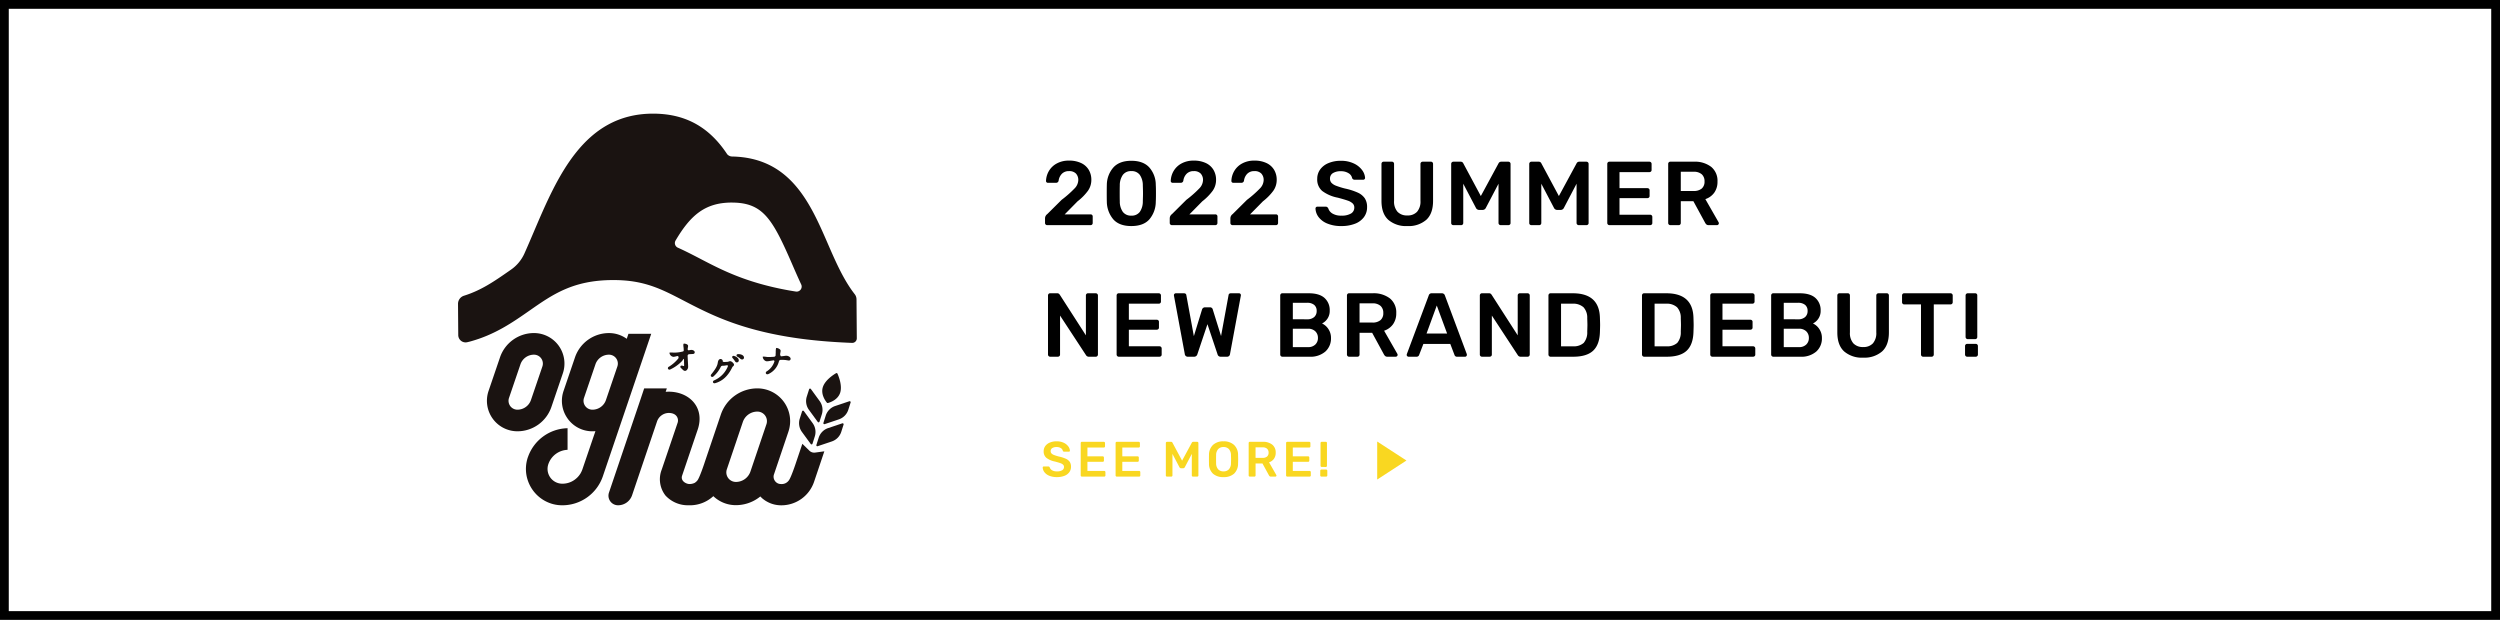 <svg xmlns="http://www.w3.org/2000/svg" xmlns:xlink="http://www.w3.org/1999/xlink" width="855" height="212" viewBox="0 0 855 212">
  <defs>
    <clipPath id="clip-path">
      <rect id="長方形_2372" data-name="長方形 2372" width="136.385" height="133.941" fill="none"/>
    </clipPath>
  </defs>
  <g id="グループ_1269" data-name="グループ 1269" transform="translate(-225 -1233.292)">
    <g id="長方形_2348" data-name="長方形 2348" transform="translate(225 1233.292)" fill="#fff" stroke="#000" stroke-width="3">
      <rect width="855" height="212" stroke="none"/>
      <rect x="1.5" y="1.5" width="852" height="209" fill="none"/>
    </g>
    <path id="パス_3889" data-name="パス 3889" d="M2.139,0a.717.717,0,0,1-.527-.217A.717.717,0,0,1,1.4-.744V-2.325A1.826,1.826,0,0,1,2.17-3.782l4.9-4.867a37.343,37.343,0,0,0,4.448-3.921,4.231,4.231,0,0,0,1.256-2.775,3.206,3.206,0,0,0-.791-2.294,3.113,3.113,0,0,0-2.372-.837,3.278,3.278,0,0,0-2.449.914A4.15,4.15,0,0,0,6.045-15.19a.887.887,0,0,1-.341.543.962.962,0,0,1-.558.17H2.387a.631.631,0,0,1-.465-.186.6.6,0,0,1-.186-.434,7.19,7.19,0,0,1,.992-3.426,6.893,6.893,0,0,1,2.7-2.573,8.455,8.455,0,0,1,4.154-.977,9.393,9.393,0,0,1,4.2.853,5.963,5.963,0,0,1,2.589,2.34,6.581,6.581,0,0,1,.868,3.379,6.424,6.424,0,0,1-1.163,3.751,18.2,18.2,0,0,1-3.549,3.6l-4.4,4.464h8.835a.733.733,0,0,1,.542.2.733.733,0,0,1,.2.543v2.2a.746.746,0,0,1-.2.527A.7.7,0,0,1,16.957,0ZM30.907.31q-4.123,0-6.154-2.294A9.489,9.489,0,0,1,22.537-8q-.031-.837-.031-2.852,0-2.046.031-2.914a9.133,9.133,0,0,1,2.232-5.952q2.077-2.294,6.138-2.294,4.092,0,6.169,2.294a9.006,9.006,0,0,1,2.2,5.952q.062.868.062,2.914,0,2.015-.062,2.852a9.355,9.355,0,0,1-2.186,6.014Q35.061.31,30.907.31Zm0-3.565a3.4,3.4,0,0,0,2.914-1.287,6.221,6.221,0,0,0,1.023-3.611q.062-1.8.062-2.728,0-1.023-.062-2.7a6.241,6.241,0,0,0-1.023-3.6,3.386,3.386,0,0,0-2.914-1.3,3.394,3.394,0,0,0-2.9,1.3,6.165,6.165,0,0,0-1.038,3.6q-.031.837-.031,2.7,0,1.829.031,2.728a6.145,6.145,0,0,0,1.038,3.611A3.411,3.411,0,0,0,30.907-3.255ZM44.795,0a.717.717,0,0,1-.527-.217.717.717,0,0,1-.217-.527V-2.325a1.826,1.826,0,0,1,.775-1.457l4.9-4.867a37.343,37.343,0,0,0,4.448-3.921,4.231,4.231,0,0,0,1.256-2.775,3.206,3.206,0,0,0-.791-2.294,3.113,3.113,0,0,0-2.371-.837,3.278,3.278,0,0,0-2.449.914A4.15,4.15,0,0,0,48.7-15.19a.887.887,0,0,1-.341.543.962.962,0,0,1-.558.17H45.043a.631.631,0,0,1-.465-.186.6.6,0,0,1-.186-.434,7.19,7.19,0,0,1,.992-3.426,6.893,6.893,0,0,1,2.7-2.573,8.455,8.455,0,0,1,4.154-.977,9.393,9.393,0,0,1,4.2.853,5.963,5.963,0,0,1,2.589,2.34,6.581,6.581,0,0,1,.868,3.379,6.424,6.424,0,0,1-1.162,3.751,18.2,18.2,0,0,1-3.549,3.6l-4.4,4.464h8.835a.733.733,0,0,1,.542.2.733.733,0,0,1,.2.543v2.2a.746.746,0,0,1-.2.527A.7.7,0,0,1,59.613,0ZM65.534,0a.717.717,0,0,1-.527-.217.717.717,0,0,1-.217-.527V-2.325a1.826,1.826,0,0,1,.775-1.457l4.9-4.867a37.343,37.343,0,0,0,4.449-3.921,4.231,4.231,0,0,0,1.256-2.775,3.206,3.206,0,0,0-.79-2.294A3.113,3.113,0,0,0,73-18.476a3.278,3.278,0,0,0-2.449.914A4.15,4.15,0,0,0,69.44-15.19a.887.887,0,0,1-.341.543.962.962,0,0,1-.558.17H65.782a.631.631,0,0,1-.465-.186.6.6,0,0,1-.186-.434,7.19,7.19,0,0,1,.992-3.426,6.893,6.893,0,0,1,2.7-2.573,8.455,8.455,0,0,1,4.154-.977,9.393,9.393,0,0,1,4.2.853,5.963,5.963,0,0,1,2.589,2.34,6.581,6.581,0,0,1,.868,3.379,6.424,6.424,0,0,1-1.162,3.751,18.2,18.2,0,0,1-3.549,3.6l-4.4,4.464h8.835a.733.733,0,0,1,.543.2.733.733,0,0,1,.2.543v2.2a.746.746,0,0,1-.2.527A.7.7,0,0,1,80.352,0Zm37.2.31a12.166,12.166,0,0,1-4.743-.837,7.091,7.091,0,0,1-3.007-2.2A5.162,5.162,0,0,1,93.9-5.673a.631.631,0,0,1,.186-.465.631.631,0,0,1,.465-.186h2.759a1,1,0,0,1,.574.14,1.432,1.432,0,0,1,.387.449A3.161,3.161,0,0,0,99.7-3.968a5.6,5.6,0,0,0,3.038.713,6.121,6.121,0,0,0,3.317-.729,2.3,2.3,0,0,0,1.116-2.03,1.9,1.9,0,0,0-.574-1.426,4.684,4.684,0,0,0-1.705-.961q-1.132-.4-3.364-.992a12.911,12.911,0,0,1-5.347-2.31,5.1,5.1,0,0,1-1.689-4.107A5.431,5.431,0,0,1,95.465-19a6.524,6.524,0,0,1,2.821-2.2,10.645,10.645,0,0,1,4.293-.806,10.02,10.02,0,0,1,4.4.9,7.358,7.358,0,0,1,2.837,2.247,4.969,4.969,0,0,1,1.038,2.681.631.631,0,0,1-.186.465.631.631,0,0,1-.465.186h-2.883a.9.9,0,0,1-.9-.589,2.512,2.512,0,0,0-1.24-1.659,4.78,4.78,0,0,0-2.6-.667,4.932,4.932,0,0,0-2.728.651,2.123,2.123,0,0,0-.992,1.891,2.066,2.066,0,0,0,.5,1.426,4.171,4.171,0,0,0,1.565.992,26.581,26.581,0,0,0,3.085.961,21.442,21.442,0,0,1,4.355,1.4,5.719,5.719,0,0,1,2.4,1.953,5.37,5.37,0,0,1,.775,3.007,5.614,5.614,0,0,1-1.1,3.457,6.836,6.836,0,0,1-3.1,2.247A12.68,12.68,0,0,1,102.734.31ZM125.3.31a9.259,9.259,0,0,1-6.51-2.139q-2.325-2.139-2.325-6.479V-20.925a.788.788,0,0,1,.2-.558.7.7,0,0,1,.542-.217h2.821a.7.7,0,0,1,.543.217.788.788,0,0,1,.2.558V-8.308a5.277,5.277,0,0,0,1.178,3.736A4.368,4.368,0,0,0,125.3-3.317a4.317,4.317,0,0,0,3.333-1.255A5.323,5.323,0,0,0,129.8-8.308V-20.925a.755.755,0,0,1,.217-.558.755.755,0,0,1,.558-.217h2.79a.7.7,0,0,1,.542.217.788.788,0,0,1,.2.558V-8.308q0,4.34-2.309,6.479A9.2,9.2,0,0,1,125.3.31ZM141.081,0a.788.788,0,0,1-.558-.2.7.7,0,0,1-.217-.543V-20.925a.755.755,0,0,1,.217-.558.755.755,0,0,1,.558-.217h2.449a.957.957,0,0,1,.93.589l5.983,11.16,6.045-11.16a1,1,0,0,1,.93-.589h2.418a.755.755,0,0,1,.558.217.755.755,0,0,1,.217.558V-.744a.7.7,0,0,1-.217.543.788.788,0,0,1-.558.2h-2.6a.717.717,0,0,1-.527-.217.717.717,0,0,1-.217-.527V-14.167l-4.34,8.277a1.2,1.2,0,0,1-1.054.682h-1.271a1.2,1.2,0,0,1-1.054-.682l-4.34-8.277V-.744a.746.746,0,0,1-.2.527.7.7,0,0,1-.542.217Zm26.691,0a.788.788,0,0,1-.558-.2A.7.7,0,0,1,167-.744V-20.925a.755.755,0,0,1,.217-.558.755.755,0,0,1,.558-.217h2.449a.957.957,0,0,1,.93.589l5.983,11.16,6.045-11.16a1,1,0,0,1,.93-.589h2.418a.755.755,0,0,1,.558.217.755.755,0,0,1,.217.558V-.744a.7.7,0,0,1-.217.543.788.788,0,0,1-.558.2h-2.6a.717.717,0,0,1-.527-.217.717.717,0,0,1-.217-.527V-14.167l-4.34,8.277a1.2,1.2,0,0,1-1.054.682h-1.271a1.2,1.2,0,0,1-1.054-.682l-4.34-8.277V-.744a.746.746,0,0,1-.2.527.7.7,0,0,1-.542.217Zm26.66,0a.718.718,0,0,1-.527-.217.717.717,0,0,1-.217-.527V-20.925a.788.788,0,0,1,.2-.558.7.7,0,0,1,.542-.217h13.64a.755.755,0,0,1,.558.217.755.755,0,0,1,.217.558v2.046a.7.7,0,0,1-.217.543.788.788,0,0,1-.558.2h-10.2v5.487h9.517a.788.788,0,0,1,.558.2.7.7,0,0,1,.217.542v1.922a.7.7,0,0,1-.217.542.788.788,0,0,1-.558.2h-9.517v5.673H208.32a.755.755,0,0,1,.558.217.755.755,0,0,1,.217.558V-.744a.7.7,0,0,1-.217.543.788.788,0,0,1-.558.2Zm20.832,0a.718.718,0,0,1-.527-.217.717.717,0,0,1-.217-.527V-20.925a.788.788,0,0,1,.2-.558.7.7,0,0,1,.542-.217h8.029a9.1,9.1,0,0,1,5.937,1.767,6.127,6.127,0,0,1,2.154,5.022,6.347,6.347,0,0,1-1.1,3.8A6.124,6.124,0,0,1,227.23-8.9l4.526,7.905a.772.772,0,0,1,.093.341.607.607,0,0,1-.2.465A.647.647,0,0,1,231.2,0h-2.821a1.167,1.167,0,0,1-.759-.217,2.049,2.049,0,0,1-.48-.62l-4-7.347h-4.309v7.44a.746.746,0,0,1-.2.527.7.7,0,0,1-.542.217ZM223.2-11.687a4.118,4.118,0,0,0,2.805-.837,3.059,3.059,0,0,0,.945-2.418,3.158,3.158,0,0,0-.945-2.449,4.019,4.019,0,0,0-2.805-.868h-4.371v6.572ZM3.162,45a.741.741,0,0,1-.744-.744V24.075a.788.788,0,0,1,.2-.558.7.7,0,0,1,.543-.217H5.549a.925.925,0,0,1,.558.139,1.609,1.609,0,0,1,.341.357l8.928,13.888V24.075a.788.788,0,0,1,.2-.558.7.7,0,0,1,.542-.217h2.6a.743.743,0,0,1,.775.775v20.15a.755.755,0,0,1-.217.558.717.717,0,0,1-.527.217H16.337a1.1,1.1,0,0,1-.9-.5l-8.9-13.578v13.33a.7.7,0,0,1-.217.542.788.788,0,0,1-.558.2Zm23.467,0a.741.741,0,0,1-.744-.744V24.075a.788.788,0,0,1,.2-.558.7.7,0,0,1,.543-.217h13.64a.743.743,0,0,1,.775.775v2.046a.7.7,0,0,1-.217.543.788.788,0,0,1-.558.2H30.07v5.487h9.517a.788.788,0,0,1,.558.2.7.7,0,0,1,.217.542v1.922a.7.7,0,0,1-.217.543.788.788,0,0,1-.558.2H30.07v5.673H40.517a.743.743,0,0,1,.775.775v2.046a.7.7,0,0,1-.217.542.788.788,0,0,1-.558.2Zm23.653,0a1.01,1.01,0,0,1-1.085-.93L45.508,24.2l-.031-.248a.607.607,0,0,1,.2-.465.647.647,0,0,1,.449-.186h2.728q.775,0,.868.62L52.3,37.963l2.79-9.083A1.062,1.062,0,0,1,56.11,28.1h1.674a.949.949,0,0,1,.992.775L61.6,37.932,64.17,23.92a.706.706,0,0,1,.264-.481,1.067,1.067,0,0,1,.6-.139h2.728a.6.6,0,0,1,.434.186.631.631,0,0,1,.186.465.806.806,0,0,1-.031.248L64.666,44.07a1,1,0,0,1-1.085.93H61.5a1.127,1.127,0,0,1-.713-.217,1.034,1.034,0,0,1-.372-.558L56.947,33.871,53.475,44.225A1.119,1.119,0,0,1,52.359,45Zm32.3,0a.741.741,0,0,1-.744-.744V24.075a.788.788,0,0,1,.2-.558.7.7,0,0,1,.543-.217h8.99q3.627,0,5.41,1.6a5.551,5.551,0,0,1,1.783,4.355A4.67,4.67,0,0,1,97.975,32a4.721,4.721,0,0,1-1.844,1.628,5.172,5.172,0,0,1,2.186,1.922,5.374,5.374,0,0,1,.883,3.038,5.994,5.994,0,0,1-1.937,4.65A7.783,7.783,0,0,1,91.822,45Zm8.432-12.8a3.483,3.483,0,0,0,2.449-.775,2.694,2.694,0,0,0,.837-2.077,2.587,2.587,0,0,0-.837-2.062,3.629,3.629,0,0,0-2.449-.729H86.149V32.2Zm.31,9.517a3.429,3.429,0,0,0,2.511-.883,3.017,3.017,0,0,0,.9-2.248,3.055,3.055,0,0,0-.9-2.278,3.429,3.429,0,0,0-2.511-.883H86.149v6.293ZM105.4,45a.741.741,0,0,1-.744-.744V24.075a.788.788,0,0,1,.2-.558.7.7,0,0,1,.543-.217h8.029a9.1,9.1,0,0,1,5.937,1.767,6.127,6.127,0,0,1,2.154,5.022,6.347,6.347,0,0,1-1.1,3.8,6.124,6.124,0,0,1-3.053,2.217l4.526,7.9a.772.772,0,0,1,.093.341.607.607,0,0,1-.2.465.647.647,0,0,1-.45.186h-2.821a1.167,1.167,0,0,1-.759-.217,2.049,2.049,0,0,1-.48-.62l-4-7.347h-4.309v7.44a.746.746,0,0,1-.2.527.7.7,0,0,1-.542.217Zm7.936-11.687a4.118,4.118,0,0,0,2.806-.837,3.059,3.059,0,0,0,.945-2.418,3.158,3.158,0,0,0-.945-2.449,4.019,4.019,0,0,0-2.806-.868h-4.371v6.572ZM125.736,45a.647.647,0,0,1-.45-.186.607.607,0,0,1-.2-.465l.062-.279,7.471-20A1.007,1.007,0,0,1,133.7,23.3h3.379a1.066,1.066,0,0,1,1.085.775l7.471,20a.94.94,0,0,1,.031.279.631.631,0,0,1-.186.465.6.6,0,0,1-.434.186h-2.7a.926.926,0,0,1-.62-.186.843.843,0,0,1-.279-.4L140,40.629h-9.207l-1.457,3.782a.9.9,0,0,1-.9.589Zm13.175-7.936-3.534-9.579-3.5,9.579ZM150.846,45a.741.741,0,0,1-.744-.744V24.075a.788.788,0,0,1,.2-.558.7.7,0,0,1,.542-.217h2.387a.925.925,0,0,1,.558.139,1.609,1.609,0,0,1,.341.357l8.928,13.888V24.075a.788.788,0,0,1,.2-.558.7.7,0,0,1,.542-.217h2.6a.743.743,0,0,1,.775.775v20.15a.755.755,0,0,1-.217.558.717.717,0,0,1-.527.217h-2.418a1.1,1.1,0,0,1-.9-.5l-8.9-13.578v13.33a.7.7,0,0,1-.217.542.788.788,0,0,1-.558.2Zm23.467,0a.741.741,0,0,1-.744-.744V24.075a.788.788,0,0,1,.2-.558.7.7,0,0,1,.542-.217h7.564q9.114,0,9.3,8.432.062,1.8.062,2.418,0,.589-.062,2.387-.124,4.34-2.325,6.4T182.032,45Zm7.564-3.565a5.112,5.112,0,0,0,3.751-1.163,5.509,5.509,0,0,0,1.209-3.828q.062-1.86.062-2.325,0-.5-.062-2.294a5.264,5.264,0,0,0-1.286-3.751,5.268,5.268,0,0,0-3.829-1.209h-3.844v14.57ZM206.305,45a.741.741,0,0,1-.744-.744V24.075a.788.788,0,0,1,.2-.558.7.7,0,0,1,.542-.217h7.564q9.114,0,9.3,8.432.062,1.8.062,2.418,0,.589-.062,2.387-.124,4.34-2.325,6.4T214.024,45Zm7.564-3.565a5.112,5.112,0,0,0,3.751-1.163,5.509,5.509,0,0,0,1.209-3.828q.062-1.86.062-2.325,0-.5-.062-2.294a5.264,5.264,0,0,0-1.286-3.751,5.268,5.268,0,0,0-3.829-1.209H209.87v14.57ZM229.648,45a.741.741,0,0,1-.744-.744V24.075a.788.788,0,0,1,.2-.558.7.7,0,0,1,.542-.217h13.64a.743.743,0,0,1,.775.775v2.046a.7.7,0,0,1-.217.543.788.788,0,0,1-.558.2h-10.2v5.487h9.517a.788.788,0,0,1,.558.2.7.7,0,0,1,.217.542v1.922a.7.7,0,0,1-.217.543.788.788,0,0,1-.558.2h-9.517v5.673h10.447a.743.743,0,0,1,.775.775v2.046a.7.7,0,0,1-.217.542.788.788,0,0,1-.558.2Zm20.832,0a.741.741,0,0,1-.744-.744V24.075a.788.788,0,0,1,.2-.558.7.7,0,0,1,.542-.217h8.99q3.627,0,5.409,1.6a5.551,5.551,0,0,1,1.783,4.355,4.67,4.67,0,0,1-.79,2.744,4.721,4.721,0,0,1-1.845,1.628,5.172,5.172,0,0,1,2.186,1.922,5.373,5.373,0,0,1,.884,3.038,5.994,5.994,0,0,1-1.937,4.65A7.783,7.783,0,0,1,259.718,45Zm8.432-12.8a3.483,3.483,0,0,0,2.449-.775,2.694,2.694,0,0,0,.837-2.077,2.587,2.587,0,0,0-.837-2.062,3.629,3.629,0,0,0-2.449-.729h-4.867V32.2Zm.31,9.517a3.429,3.429,0,0,0,2.511-.883,3.017,3.017,0,0,0,.9-2.248,3.055,3.055,0,0,0-.9-2.278,3.429,3.429,0,0,0-2.511-.883h-5.177v6.293Zm21.979,3.6a9.259,9.259,0,0,1-6.51-2.139q-2.325-2.139-2.325-6.479V24.075a.788.788,0,0,1,.2-.558.7.7,0,0,1,.543-.217h2.821a.7.7,0,0,1,.543.217.788.788,0,0,1,.2.558V36.692a5.277,5.277,0,0,0,1.178,3.736,4.368,4.368,0,0,0,3.348,1.255,4.317,4.317,0,0,0,3.333-1.255,5.323,5.323,0,0,0,1.163-3.736V24.075a.743.743,0,0,1,.775-.775h2.79a.7.7,0,0,1,.543.217.788.788,0,0,1,.2.558V36.692q0,4.34-2.31,6.479A9.2,9.2,0,0,1,281.2,45.31ZM301.723,45a.741.741,0,0,1-.744-.744V27.113h-5.735a.741.741,0,0,1-.744-.744V24.075a.788.788,0,0,1,.2-.558.7.7,0,0,1,.543-.217h15.81a.743.743,0,0,1,.775.775v2.294a.718.718,0,0,1-.217.527.755.755,0,0,1-.558.217h-5.7V44.256a.718.718,0,0,1-.217.527.755.755,0,0,1-.558.217Zm15.252-6.014a.741.741,0,0,1-.744-.744v-14.2a.741.741,0,0,1,.744-.744h2.511a.694.694,0,0,1,.744.744v14.2a.746.746,0,0,1-.2.527.7.7,0,0,1-.542.217ZM316.789,45a.741.741,0,0,1-.744-.744V41.373a.755.755,0,0,1,.217-.558.717.717,0,0,1,.527-.217h2.883a.743.743,0,0,1,.775.775v2.883a.717.717,0,0,1-.217.527.755.755,0,0,1-.558.217Z" transform="translate(581 1310.292)"/>
    <g id="グループ_1223" data-name="グループ 1223">
      <g id="グループ_1193" data-name="グループ 1193" transform="translate(381.642 1272.16)">
        <g id="グループ_1193-2" data-name="グループ 1193" clip-path="url(#clip-path)">
          <path id="パス_3195" data-name="パス 3195" d="M136.285,63.518a2.892,2.892,0,0,0-.617-1.779c-3.818-4.875-6.609-11.309-9.309-17.527-6-13.8-12.787-29.106-32.523-29.552a2.3,2.3,0,0,1-1.784-.786C85.689,4.214,77.287-.075,66.424,0,43.075.171,33.936,21.616,25.869,40.536c-1.067,2.505-2.1,4.93-3.152,7.275a13.43,13.43,0,0,1-4.61,5.552l-.391.271-.416.291c-4.81,3.347-9.35,6.5-15.247,8.338A2.916,2.916,0,0,0,0,65.067L.08,75.734A2.515,2.515,0,0,0,3.2,78.159l.882-.216c8.538-2.325,14.566-6.534,20.433-10.627,7.931-5.532,14.781-10.307,28.209-10.4,1.183-.01,2.325.019,3.482.09a38.172,38.172,0,0,1,7.931,1.288c4.625,1.273,8.6,3.342,13.208,5.742l.21.11c1.949,1.012,3.969,2.06,6.158,3.107,7.29,3.512,17.882,7.817,35.2,9.931,4.535.551,9.385.937,14.415,1.157l1.423.06a1.565,1.565,0,0,0,1.633-1.573Zm-20.739-2.675c-.757-.12-1.508-.245-2.26-.376-14.671-2.626-22.993-6.96-30.338-10.783l-.07-.04c-2.6-1.348-5.1-2.651-7.706-3.813a1.721,1.721,0,0,1-.766-2.445c5.051-8.558,10.006-12.912,19.025-12.978.8,0,1.6.025,2.36.09,8.9.777,12.121,6.328,18.419,20.828,1.017,2.34,2.049,4.715,3.156,7.08a1.72,1.72,0,0,1-1.819,2.435" transform="translate(0 0)" fill="#1a1311"/>
          <path id="パス_3196" data-name="パス 3196" d="M160.646,186.239a2.344,2.344,0,0,1-1.966-.645l-2.411-2.358-2.141,6.359c-.271.837-1.795,5.357-2.512,6.2a2.98,2.98,0,0,1-2.669,1.2,2.455,2.455,0,0,1-2.044-1.052,2.48,2.48,0,0,1-.392-2.079l4.987-14.756a11.214,11.214,0,0,0-10.612-14.826,13.194,13.194,0,0,0-12.486,8.939l-5.466,16.174c-.025.065-.045.135-.065.2-.271.837-1.795,5.357-2.512,6.2a3.727,3.727,0,0,1-.942.82,4.183,4.183,0,0,1-1.727.382c-1.123,0-3.166-1.032-2.537-2.888s4.887-14.429,4.887-14.429l.455-1.333c2.523-7.555-2.9-12.932-9.93-12.932q-.278,0-.556.015-.241.008-.481.03l.4-1.178h-7.751l-1.167,3.5h0L90.136,199.927a3.28,3.28,0,0,0,3.106,4.334,5.057,5.057,0,0,0,4.8-3.437l8.506-25.153a4.312,4.312,0,0,1,3.979-2.985h.041c2.828,0,3.481,2.054,3.055,3.322l-5.456,16.077a9.011,9.011,0,0,0,1.307,8.853,10.4,10.4,0,0,0,7.887,3.319c.135,0,.461.01.461.01a11.784,11.784,0,0,0,8-3.127,11.113,11.113,0,0,0,7.726,3.081,13.224,13.224,0,0,0,7.681-2.466c.228-.163.448-.338.666-.516.212.222.427.442.656.641a.15.15,0,0,0,.03.03c.19.16.381.311.582.451.14.105.28.2.426.3.251.161.506.311.772.446.1.06.21.116.316.165a.127.127,0,0,0,.05.02c.116.061.23.11.346.16q.24.105.481.2c.18.065.36.125.546.181s.381.11.576.16c.18.04.365.08.551.116.025,0,.05,0,.07.01a2.883,2.883,0,0,0,.3.045c.116.02.236.035.356.045.221.025.446.045.677.055.135.005.271.01.411.01h.05a11.816,11.816,0,0,0,11.173-8l1.423-4.209,2.106-6.259h0Zm-16.663-9.687-5.466,16.169a5.254,5.254,0,0,1-4.975,3.557,3.268,3.268,0,0,1-3.127-4.224l3.412-10.091h-.005l2.089-6.178a5.252,5.252,0,0,1,4.976-3.563,3.272,3.272,0,0,1,3.1,4.329" transform="translate(-38.509 -70.325)" fill="#1a1311"/>
          <path id="パス_3197" data-name="パス 3197" d="M39.334,156.479,43.242,145a10.431,10.431,0,0,0-9.87-13.794,12.276,12.276,0,0,0-11.619,8.318L17.844,151A10.431,10.431,0,0,0,27.715,164.8a12.277,12.277,0,0,0,11.619-8.318m-11.619.932a3.043,3.043,0,0,1-2.881-4.024l3.908-11.474a4.891,4.891,0,0,1,4.63-3.317,3.045,3.045,0,0,1,2.881,4.029L32.344,154.1a4.893,4.893,0,0,1-4.63,3.312" transform="translate(-7.397 -56.168)" fill="#1a1311"/>
          <path id="パス_3198" data-name="パス 3198" d="M75.674,131.467l-.579,1.708a10.322,10.322,0,0,0-6.085-1.961,12.277,12.277,0,0,0-11.619,8.317l-3.908,11.475c-.085.245-.16.5-.221.741a.764.764,0,0,0-.03.1,10.353,10.353,0,0,0,1.247,8c.136.226.286.446.441.662a10.361,10.361,0,0,0,8.433,4.294c.347,0,.692-.018,1.032-.048l-.376,1.111H64l-4.07,11.948c-.074.219-.162.431-.256.639a7.161,7.161,0,0,1-.4.762l.042.026-.083.045a7.34,7.34,0,0,1-.493.7l-.093.114a7.249,7.249,0,0,1-.574.617l-.1.088a7.143,7.143,0,0,1-4.91,1.922,5.057,5.057,0,0,1-4.783-6.688,7.251,7.251,0,0,1,6.529-4.9l.047,0v-7.389h-.051a14.689,14.689,0,0,0-13.487,9.835l-.005-.006-.027.08a12.412,12.412,0,0,0-.4,6.6c.042.194.09.385.141.575l.03.12c.046.167.1.332.152.5l.059.185c.05.148.105.294.161.439l.087.228c.054.134.113.267.172.4,0,0,.084.189.113.251.058.124.12.245.2.408.039.076.077.151.117.224.062.114.127.226.192.337.054.093.108.184.164.276s.133.208.2.312.124.188.188.279.139.194.21.291.139.186.21.277.146.181.22.271.153.182.233.272.152.169.229.253.168.177.253.264.159.159.24.236.18.17.272.253.165.148.249.22.193.162.291.242.171.137.258.2.2.152.308.227c.088.063.177.126.267.187.106.073.215.142.335.218.088.056.176.111.265.165.112.067.225.13.339.193.095.053.189.105.286.156.117.06.234.117.353.174,0,0,.213.1.3.14.11.049.222.095.368.154l.08.033c.073.03.146.061.221.088.113.043.229.083.384.136l.083.028c.074.026.149.052.224.076.107.033.215.063.324.093,0,0,.313.087.386.106.107.027.216.049.324.072l.1.02s.236.051.307.065c.122.022.246.041.37.059,0,0,.315.048.376.055.15.018.3.03.455.043l.055,0s.2.02.252.023c.257.015.516.024.777.024a14.637,14.637,0,0,0,13.845-9.881h.006l.047-.156,16.5-48.6ZM71.9,142.6l-.642,1.892-3.024,8.882-.251.732a4.892,4.892,0,0,1-4.629,3.311,3.043,3.043,0,0,1-2.881-4.023l1.067-3.132,2.841-8.342A4.889,4.889,0,0,1,69.01,138.6a3.042,3.042,0,0,1,2.889,4" transform="translate(-17.39 -56.169)" fill="#1a1311"/>
          <path id="パス_3199" data-name="パス 3199" d="M223.15,185.169l-4.841,1.626a5.1,5.1,0,0,0-3.237,3.289l-.79,2.483a.34.34,0,0,0,.432.425l4.841-1.626a5.1,5.1,0,0,0,3.237-3.289l.791-2.482a.34.34,0,0,0-.432-.426" transform="translate(-91.721 -79.258)" fill="#1a1311"/>
          <path id="パス_3200" data-name="パス 3200" d="M227.354,171.967l-4.841,1.626a5.1,5.1,0,0,0-3.237,3.289l-.79,2.483a.34.34,0,0,0,.432.425l4.841-1.626A5.1,5.1,0,0,0,227,174.875l.79-2.482a.34.34,0,0,0-.432-.426" transform="translate(-93.521 -73.607)" fill="#1a1311"/>
          <path id="パス_3201" data-name="パス 3201" d="M209.774,164.549a.34.34,0,0,0-.6.1l-.79,2.482a5.1,5.1,0,0,0,.739,4.555l3.009,4.126a.34.34,0,0,0,.6-.1l.79-2.482a5.1,5.1,0,0,0-.739-4.555Z" transform="translate(-89.102 -70.38)" fill="#1a1311"/>
          <path id="パス_3202" data-name="パス 3202" d="M204.972,177.849l-.79,2.482a5.1,5.1,0,0,0,.74,4.555l3.009,4.126a.34.34,0,0,0,.6-.1l.79-2.482a5.1,5.1,0,0,0-.739-4.555l-3.009-4.126a.34.34,0,0,0-.6.1" transform="translate(-87.302 -76.031)" fill="#1a1311"/>
          <path id="パス_3203" data-name="パス 3203" d="M219.742,165.369c.762-.2,3.421-1.083,4.2-3.539.757-2.375-.479-5.483-.933-6.5a.337.337,0,0,0-.479-.153c-.957.564-3.762,2.385-4.518,4.76-.782,2.456.88,4.71,1.383,5.317a.33.33,0,0,0,.344.11" transform="translate(-93.238 -66.409)" fill="#1a1311"/>
          <path id="パス_3204" data-name="パス 3204" d="M125.828,145.414a.559.559,0,0,0-.283.729.576.576,0,0,0,.764.2,13.473,13.473,0,0,0,4-2.842c.286-.291.7-1.273.7-.439.007,1.088.044,1.617.046,1.913,0,.407-.4.106-.568.083l-.2-.026a.446.446,0,0,0-.494.226.457.457,0,0,0,.121.531c.168.157.307.3.427.416.395.393.632.63,1.031.627.506,0,.81-.544.893-.709a1.619,1.619,0,0,0,.156-.814c0-.193-.031-.746-.069-1.438s-.08-1.5-.112-2.236a.681.681,0,0,1,.372-.486c.526-.046,1.025-.076,1.33-.077.448,0,.738-.232.735-.584,0-.571-.7-.833-1.165-.829a3.86,3.86,0,0,0-.862.147c-.132.033-.418-.213-.4-.357.009-.08.018-.16.028-.244.02-.17.047-.313.071-.439a2.505,2.505,0,0,0,.059-.468c0-.558-.936-.793-1.41-.79-.372,0-.15,1.232-.137,1.346.025.21.04.5.052.838,0,.143.069.4-.275.5a11.941,11.941,0,0,1-2.958.4c-.292,0-1.673-.13-1.649.067a1.569,1.569,0,0,0,1.351,1.376,3.97,3.97,0,0,0,.838-.153c.138-.034.29-.078.458-.109.6-.114.481.65.416.769a12.286,12.286,0,0,1-3.273,2.882" transform="translate(-53.721 -58.861)" fill="#1a1311"/>
          <path id="パス_3205" data-name="パス 3205" d="M153.524,148.049c-.155,1.334-1.325,2.809-2.24,3.959a.52.52,0,0,0,0,.7.563.563,0,0,0,.76-.013,10.558,10.558,0,0,0,2.591-3.427.822.822,0,0,1,.6-.248,4.394,4.394,0,0,0,1.032-.1c.176-.028.355-.056.532-.078.117-.015.247.255.189.4a8.831,8.831,0,0,1-4.656,4.773c-.4.163-.5.468-.423.683a.505.505,0,0,0,.51.317.9.9,0,0,0,.229-.033c2.516-.705,4.429-2.48,5.849-5.427a1.092,1.092,0,0,1,.286-.345.775.775,0,0,0,.313-.49h0c.046-.423-.727-1.195-1.252-1.251a1.263,1.263,0,0,0-.572.114,1.221,1.221,0,0,1-.355.1c-.772.034-1.74.2-1.683-.259.084-.678-1.468-1.395-1.7.627" transform="translate(-64.702 -62.808)" fill="#1a1311"/>
          <path id="パス_3206" data-name="パス 3206" d="M167.739,145.28a.969.969,0,0,0,.768.359.84.84,0,0,0,.086-.014.636.636,0,0,0,.491-.729c-.084-.776-1.158-1.163-2.11-1.075a.433.433,0,0,0-.182.828,6.023,6.023,0,0,1,.947.631" transform="translate(-71.291 -61.561)" fill="#1a1311"/>
          <path id="パス_3207" data-name="パス 3207" d="M164,145.049a.448.448,0,0,0,.059.516l.113.133a7.88,7.88,0,0,1,.527.662c.05.074.093.142.132.2.158.254.3.474.635.51a.627.627,0,0,0,.079.005.66.66,0,0,0,.412-.144.669.669,0,0,0,.243-.463c.081-.752-.844-1.459-1.729-1.624a.448.448,0,0,0-.472.2" transform="translate(-70.181 -62.002)" fill="#1a1311"/>
          <path id="パス_3208" data-name="パス 3208" d="M186.087,143.138a22.563,22.563,0,0,1-2.257.074c-.246-.019-1.619-.266-1.611-.071a1.694,1.694,0,0,0,1.255,1.539,5.376,5.376,0,0,0,1.211-.128c.371-.069.818-.137,1.274-.2.126-.016.3.236.259.372a6.2,6.2,0,0,1-2.651,3.413.558.558,0,0,0-.249.736.533.533,0,0,0,.48.253.87.87,0,0,0,.349-.082,6.5,6.5,0,0,0,3.611-4.354.668.668,0,0,1,.633-.5c.678-.006,1.126.017,1.357.033.3.023.595.074.847.116.2.033.372.061.5.071a.607.607,0,0,0,.467-.138.568.568,0,0,0,.19-.4c.045-.607-.75-1.043-1.34-1.087a3.093,3.093,0,0,0-.706.052c-.269.037-.641.089-1.227.138-.122.01-.333-.478-.312-.675l.028-.261c.011-.1.034-.214.056-.332a5.406,5.406,0,0,0,.085-.571.625.625,0,0,0-.169-.462,2.074,2.074,0,0,0-1.274-.559c-.231-.018-.242,1.329-.232,1.483s-.035.5-.032.921a.558.558,0,0,1-.539.607" transform="translate(-78.003 -59.985)" fill="#1a1311"/>
        </g>
      </g>
    </g>
    <g id="グループ_1198" data-name="グループ 1198" transform="translate(581.172 1380.317)">
      <path id="パス_3890" data-name="パス 3890" d="M5.457.17a6.672,6.672,0,0,1-2.6-.459A3.889,3.889,0,0,1,1.207-1.5a2.831,2.831,0,0,1-.6-1.615.346.346,0,0,1,.1-.255.346.346,0,0,1,.255-.1H2.482a.549.549,0,0,1,.315.076.785.785,0,0,1,.213.247,1.733,1.733,0,0,0,.782.969,3.071,3.071,0,0,0,1.666.391,3.357,3.357,0,0,0,1.819-.4A1.26,1.26,0,0,0,7.888-3.3a1.044,1.044,0,0,0-.314-.782,2.568,2.568,0,0,0-.935-.527q-.621-.221-1.845-.544A7.08,7.08,0,0,1,1.862-6.418,2.8,2.8,0,0,1,.935-8.67a2.978,2.978,0,0,1,.535-1.751,3.578,3.578,0,0,1,1.547-1.207,5.838,5.838,0,0,1,2.355-.442,5.5,5.5,0,0,1,2.414.493,4.035,4.035,0,0,1,1.555,1.233,2.725,2.725,0,0,1,.57,1.47.346.346,0,0,1-.1.255.346.346,0,0,1-.255.1H7.973A.493.493,0,0,1,7.48-8.84a1.377,1.377,0,0,0-.68-.909,2.621,2.621,0,0,0-1.428-.366,2.7,2.7,0,0,0-1.5.357,1.164,1.164,0,0,0-.544,1.037,1.133,1.133,0,0,0,.272.782,2.287,2.287,0,0,0,.858.544,14.576,14.576,0,0,0,1.692.527A11.759,11.759,0,0,1,8.542-6.1,3.136,3.136,0,0,1,9.86-5.032a2.945,2.945,0,0,1,.425,1.649,3.078,3.078,0,0,1-.6,1.9,3.749,3.749,0,0,1-1.7,1.232A6.953,6.953,0,0,1,5.457.17ZM14.008,0a.393.393,0,0,1-.289-.119A.393.393,0,0,1,13.6-.408V-11.475a.432.432,0,0,1,.11-.306.386.386,0,0,1,.3-.119h7.48a.414.414,0,0,1,.306.119.414.414,0,0,1,.119.306v1.122a.386.386,0,0,1-.119.3.432.432,0,0,1-.306.111H15.9v3.009h5.219a.432.432,0,0,1,.306.111.386.386,0,0,1,.119.3v1.054a.386.386,0,0,1-.119.3.432.432,0,0,1-.306.111H15.9v3.111h5.729a.414.414,0,0,1,.306.119.414.414,0,0,1,.119.306V-.408a.386.386,0,0,1-.119.3A.432.432,0,0,1,21.624,0ZM25.942,0a.393.393,0,0,1-.289-.119.393.393,0,0,1-.119-.289V-11.475a.432.432,0,0,1,.111-.306.386.386,0,0,1,.3-.119h7.48a.414.414,0,0,1,.306.119.414.414,0,0,1,.119.306v1.122a.386.386,0,0,1-.119.3.432.432,0,0,1-.306.111H27.829v3.009h5.219a.432.432,0,0,1,.306.111.386.386,0,0,1,.119.3v1.054a.386.386,0,0,1-.119.3.432.432,0,0,1-.306.111H27.829v3.111h5.729a.414.414,0,0,1,.306.119.414.414,0,0,1,.119.306V-.408a.386.386,0,0,1-.119.3A.432.432,0,0,1,33.558,0Zm17.2,0a.432.432,0,0,1-.306-.111.386.386,0,0,1-.119-.3V-11.475a.414.414,0,0,1,.119-.306.414.414,0,0,1,.306-.119h1.343a.525.525,0,0,1,.51.323l3.281,6.12,3.315-6.12a.546.546,0,0,1,.51-.323h1.326a.414.414,0,0,1,.306.119.414.414,0,0,1,.119.306V-.408a.386.386,0,0,1-.119.3A.432.432,0,0,1,53.431,0H52a.393.393,0,0,1-.289-.119A.393.393,0,0,1,51.6-.408V-7.769L49.215-3.23a.657.657,0,0,1-.578.374h-.7a.657.657,0,0,1-.578-.374l-2.38-4.539V-.408a.409.409,0,0,1-.111.289.386.386,0,0,1-.3.119Zm19.3.17A5.168,5.168,0,0,1,58.837-1a4.668,4.668,0,0,1-1.36-3.485q-.017-.493-.017-1.445,0-.969.017-1.462a4.653,4.653,0,0,1,1.394-3.468,5.1,5.1,0,0,1,3.57-1.207,5.133,5.133,0,0,1,3.578,1.207,4.637,4.637,0,0,1,1.4,3.468q.034.986.034,1.462,0,.459-.034,1.445A4.72,4.72,0,0,1,66.045-1,5.168,5.168,0,0,1,62.441.17Zm0-1.955a2.441,2.441,0,0,0,1.819-.689,3.044,3.044,0,0,0,.731-2.1q.034-1.02.034-1.377,0-.391-.034-1.377a3.044,3.044,0,0,0-.731-2.1,2.441,2.441,0,0,0-1.819-.689,2.419,2.419,0,0,0-1.8.689,3.044,3.044,0,0,0-.731,2.1q-.017.493-.017,1.377,0,.867.017,1.377a3.069,3.069,0,0,0,.722,2.1A2.413,2.413,0,0,0,62.441-1.785ZM71.451,0a.393.393,0,0,1-.289-.119.393.393,0,0,1-.119-.289V-11.475a.432.432,0,0,1,.111-.306.386.386,0,0,1,.3-.119h4.4a4.989,4.989,0,0,1,3.256.969,3.36,3.36,0,0,1,1.181,2.754,3.481,3.481,0,0,1-.6,2.082,3.358,3.358,0,0,1-1.674,1.215L80.5-.544a.423.423,0,0,1,.051.187.333.333,0,0,1-.111.255.355.355,0,0,1-.246.1H78.642a.64.64,0,0,1-.416-.119,1.123,1.123,0,0,1-.263-.34L75.769-4.488H73.406v4.08a.409.409,0,0,1-.111.289A.386.386,0,0,1,73,0ZM75.8-6.409a2.258,2.258,0,0,0,1.539-.459,1.677,1.677,0,0,0,.518-1.326,1.732,1.732,0,0,0-.518-1.343,2.2,2.2,0,0,0-1.539-.476h-2.4v3.6ZM84.252,0a.393.393,0,0,1-.289-.119.393.393,0,0,1-.119-.289V-11.475a.432.432,0,0,1,.111-.306.386.386,0,0,1,.3-.119h7.48a.414.414,0,0,1,.306.119.414.414,0,0,1,.119.306v1.122a.386.386,0,0,1-.119.3.432.432,0,0,1-.306.111H86.139v3.009h5.219a.432.432,0,0,1,.306.111.386.386,0,0,1,.119.3v1.054a.386.386,0,0,1-.119.3.432.432,0,0,1-.306.111H86.139v3.111h5.729a.414.414,0,0,1,.306.119.414.414,0,0,1,.119.306V-.408a.386.386,0,0,1-.119.3A.432.432,0,0,1,91.868,0ZM96.033-3.3a.393.393,0,0,1-.289-.119.393.393,0,0,1-.119-.289v-7.786a.393.393,0,0,1,.119-.289.393.393,0,0,1,.289-.119H97.41a.4.4,0,0,1,.3.111.4.4,0,0,1,.11.3v7.786a.409.409,0,0,1-.11.289.386.386,0,0,1-.3.119Zm-.1,3.3a.393.393,0,0,1-.289-.119.393.393,0,0,1-.119-.289V-1.989a.414.414,0,0,1,.119-.306.393.393,0,0,1,.289-.119h1.581a.414.414,0,0,1,.306.119.414.414,0,0,1,.119.306V-.408a.393.393,0,0,1-.119.289A.414.414,0,0,1,97.512,0Z" transform="translate(-0.172 15.975)" fill="#f9d721"/>
      <path id="多角形_11" data-name="多角形 11" d="M6.5,0,13,10H0Z" transform="translate(124.828 3.975) rotate(90)" fill="#f9d721"/>
    </g>
  </g>
</svg>
